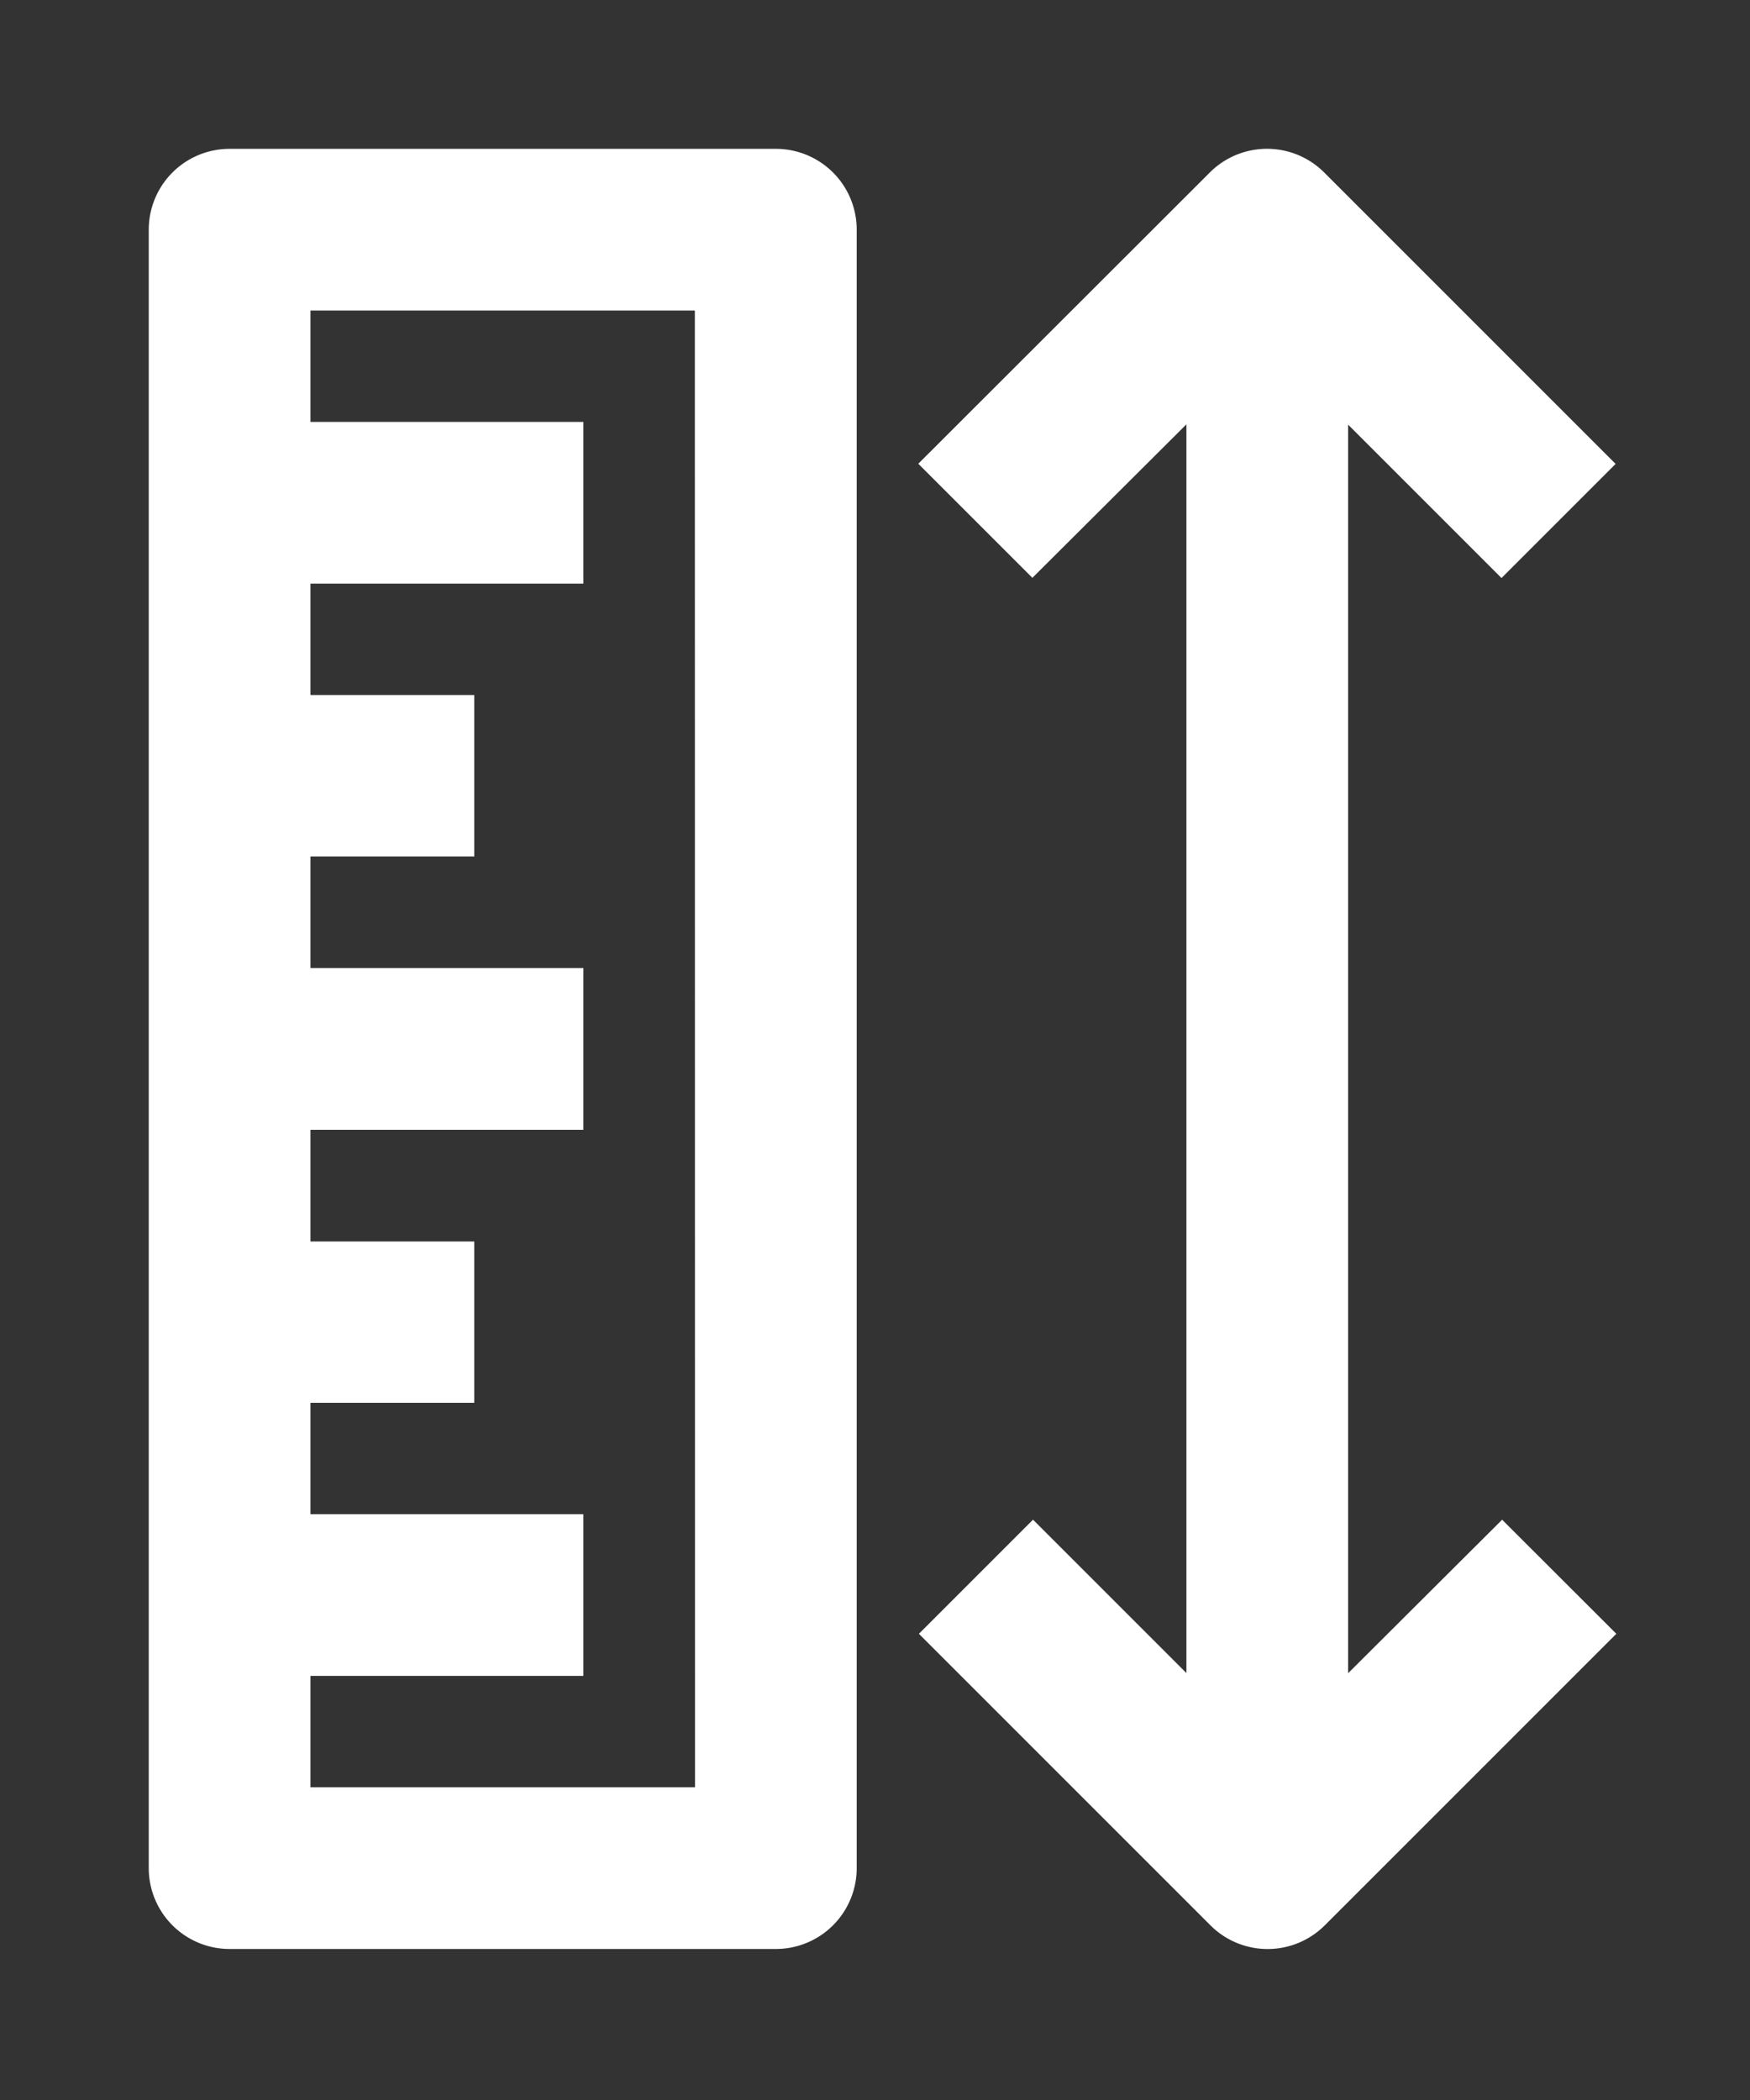 <svg xmlns="http://www.w3.org/2000/svg" xmlns:xlink="http://www.w3.org/1999/xlink" width="20" height="24" viewBox="0 0 20 24">
  <rect x="0" y="0" width="20" height="24" fill="#333333" stroke="none"/>
  <defs>
    <clipPath id="clip-path">
      <rect id="Rectangle_2839" data-name="Rectangle 2839" width="20" height="24" transform="translate(437 257)" fill="#fff"/>
    </clipPath>
  </defs>
  <g id="size" transform="translate(-437 -257)" clip-path="url(#clip-path)">
    <g id="scale" transform="translate(388.667 259)">
      <g id="Group_10959" data-name="Group 10959" transform="translate(50.333)">
        <g id="Group_10958" data-name="Group 10958" transform="translate(0)">
          <path id="Path_10469" data-name="Path 10469" d="M57.2.013H50.957a.624.624,0,0,0-.624.624V19.362a.624.624,0,0,0,.624.624H57.2a.624.624,0,0,0,.624-.624V.637A.624.624,0,0,0,57.2.013Zm-.624,18.725H51.581V16.865H54.7V15.617H51.581V13.744h1.872V12.5H51.581V10.624H54.7V9.375H51.581V7.5h1.872V6.255H51.581V4.382H54.7V3.134H51.581V1.261h4.993Z" transform="translate(-50.333 -0.012)" fill="#fff" stroke="#fff" stroke-width="0.6"/>
          <path id="Path_10470" data-name="Path 10470" d="M285.221,15.792l-2.06,2.053V2.129l2.053,2.053.88-.88L282.974.182a.624.624,0,0,0-.88,0L278.973,3.3l.88.88,2.06-2.053V17.845l-2.053-2.053-.88.88,3.121,3.121a.624.624,0,0,0,.88,0l3.121-3.121Z" transform="translate(-270.054)" fill="#fff" stroke="#fff" stroke-width="0.6"/>
        </g>
      </g>
    </g>
  </g>
</svg>
